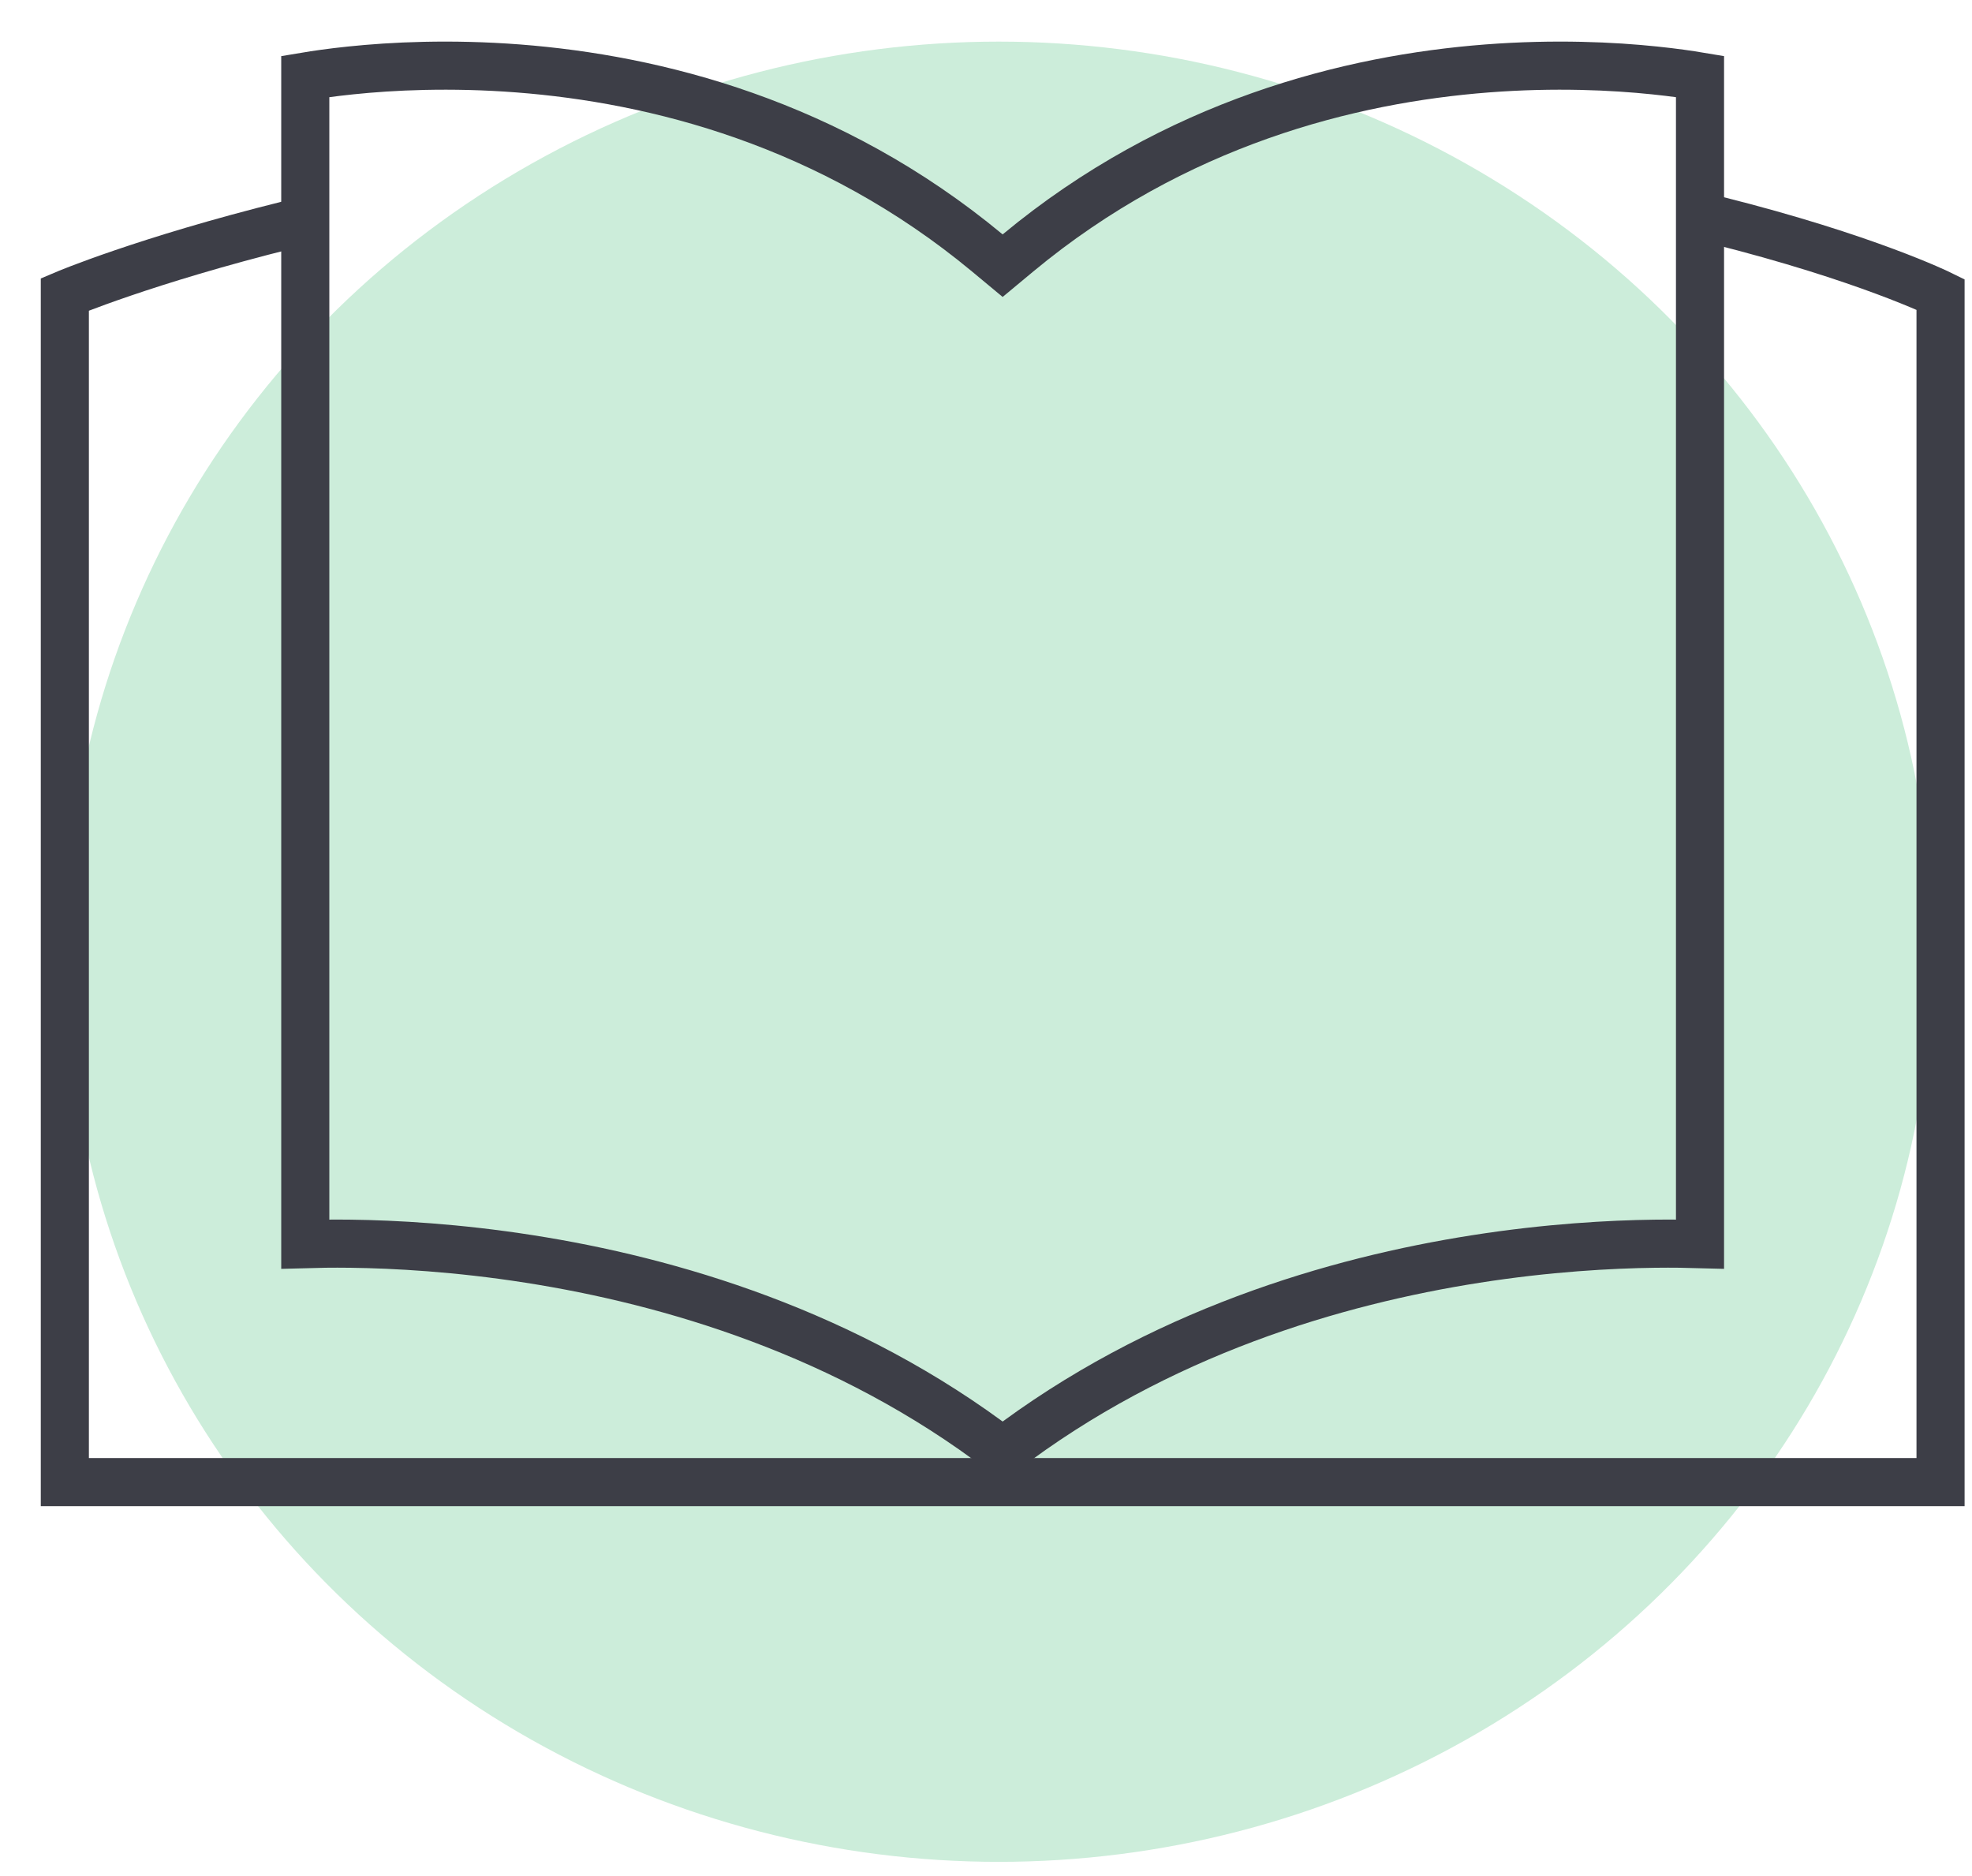 <?xml version="1.0" encoding="UTF-8"?> <svg xmlns="http://www.w3.org/2000/svg" width="41" height="39" viewBox="0 0 41 39" fill="none"> <ellipse cx="20.765" cy="19.785" rx="19.418" ry="18.92" fill="#CCEDDA"></ellipse> <path d="M5.997 4.673C3.001 5.418 1.348 6.12 1.348 6.12V30.811H40.346V6.12C40.346 6.12 38.802 5.358 35.696 4.579" stroke="#3D3E47"></path> <path d="M6.347 25.863V1.59C6.574 1.552 6.894 1.505 7.293 1.464C8.148 1.375 9.359 1.314 10.777 1.423C13.613 1.642 17.254 2.543 20.527 5.258L20.846 5.523L21.165 5.258C24.438 2.543 28.079 1.642 30.915 1.423C32.333 1.314 33.544 1.375 34.399 1.464C34.798 1.505 35.118 1.552 35.345 1.59V25.863C35.102 25.856 34.784 25.85 34.402 25.855C33.481 25.867 32.187 25.937 30.687 26.172C27.787 26.626 24.089 27.698 20.846 30.176C17.603 27.698 13.905 26.626 11.005 26.172C9.505 25.937 8.211 25.867 7.29 25.855C6.908 25.85 6.589 25.856 6.347 25.863Z" stroke="#3D3E47"></path> </svg> 